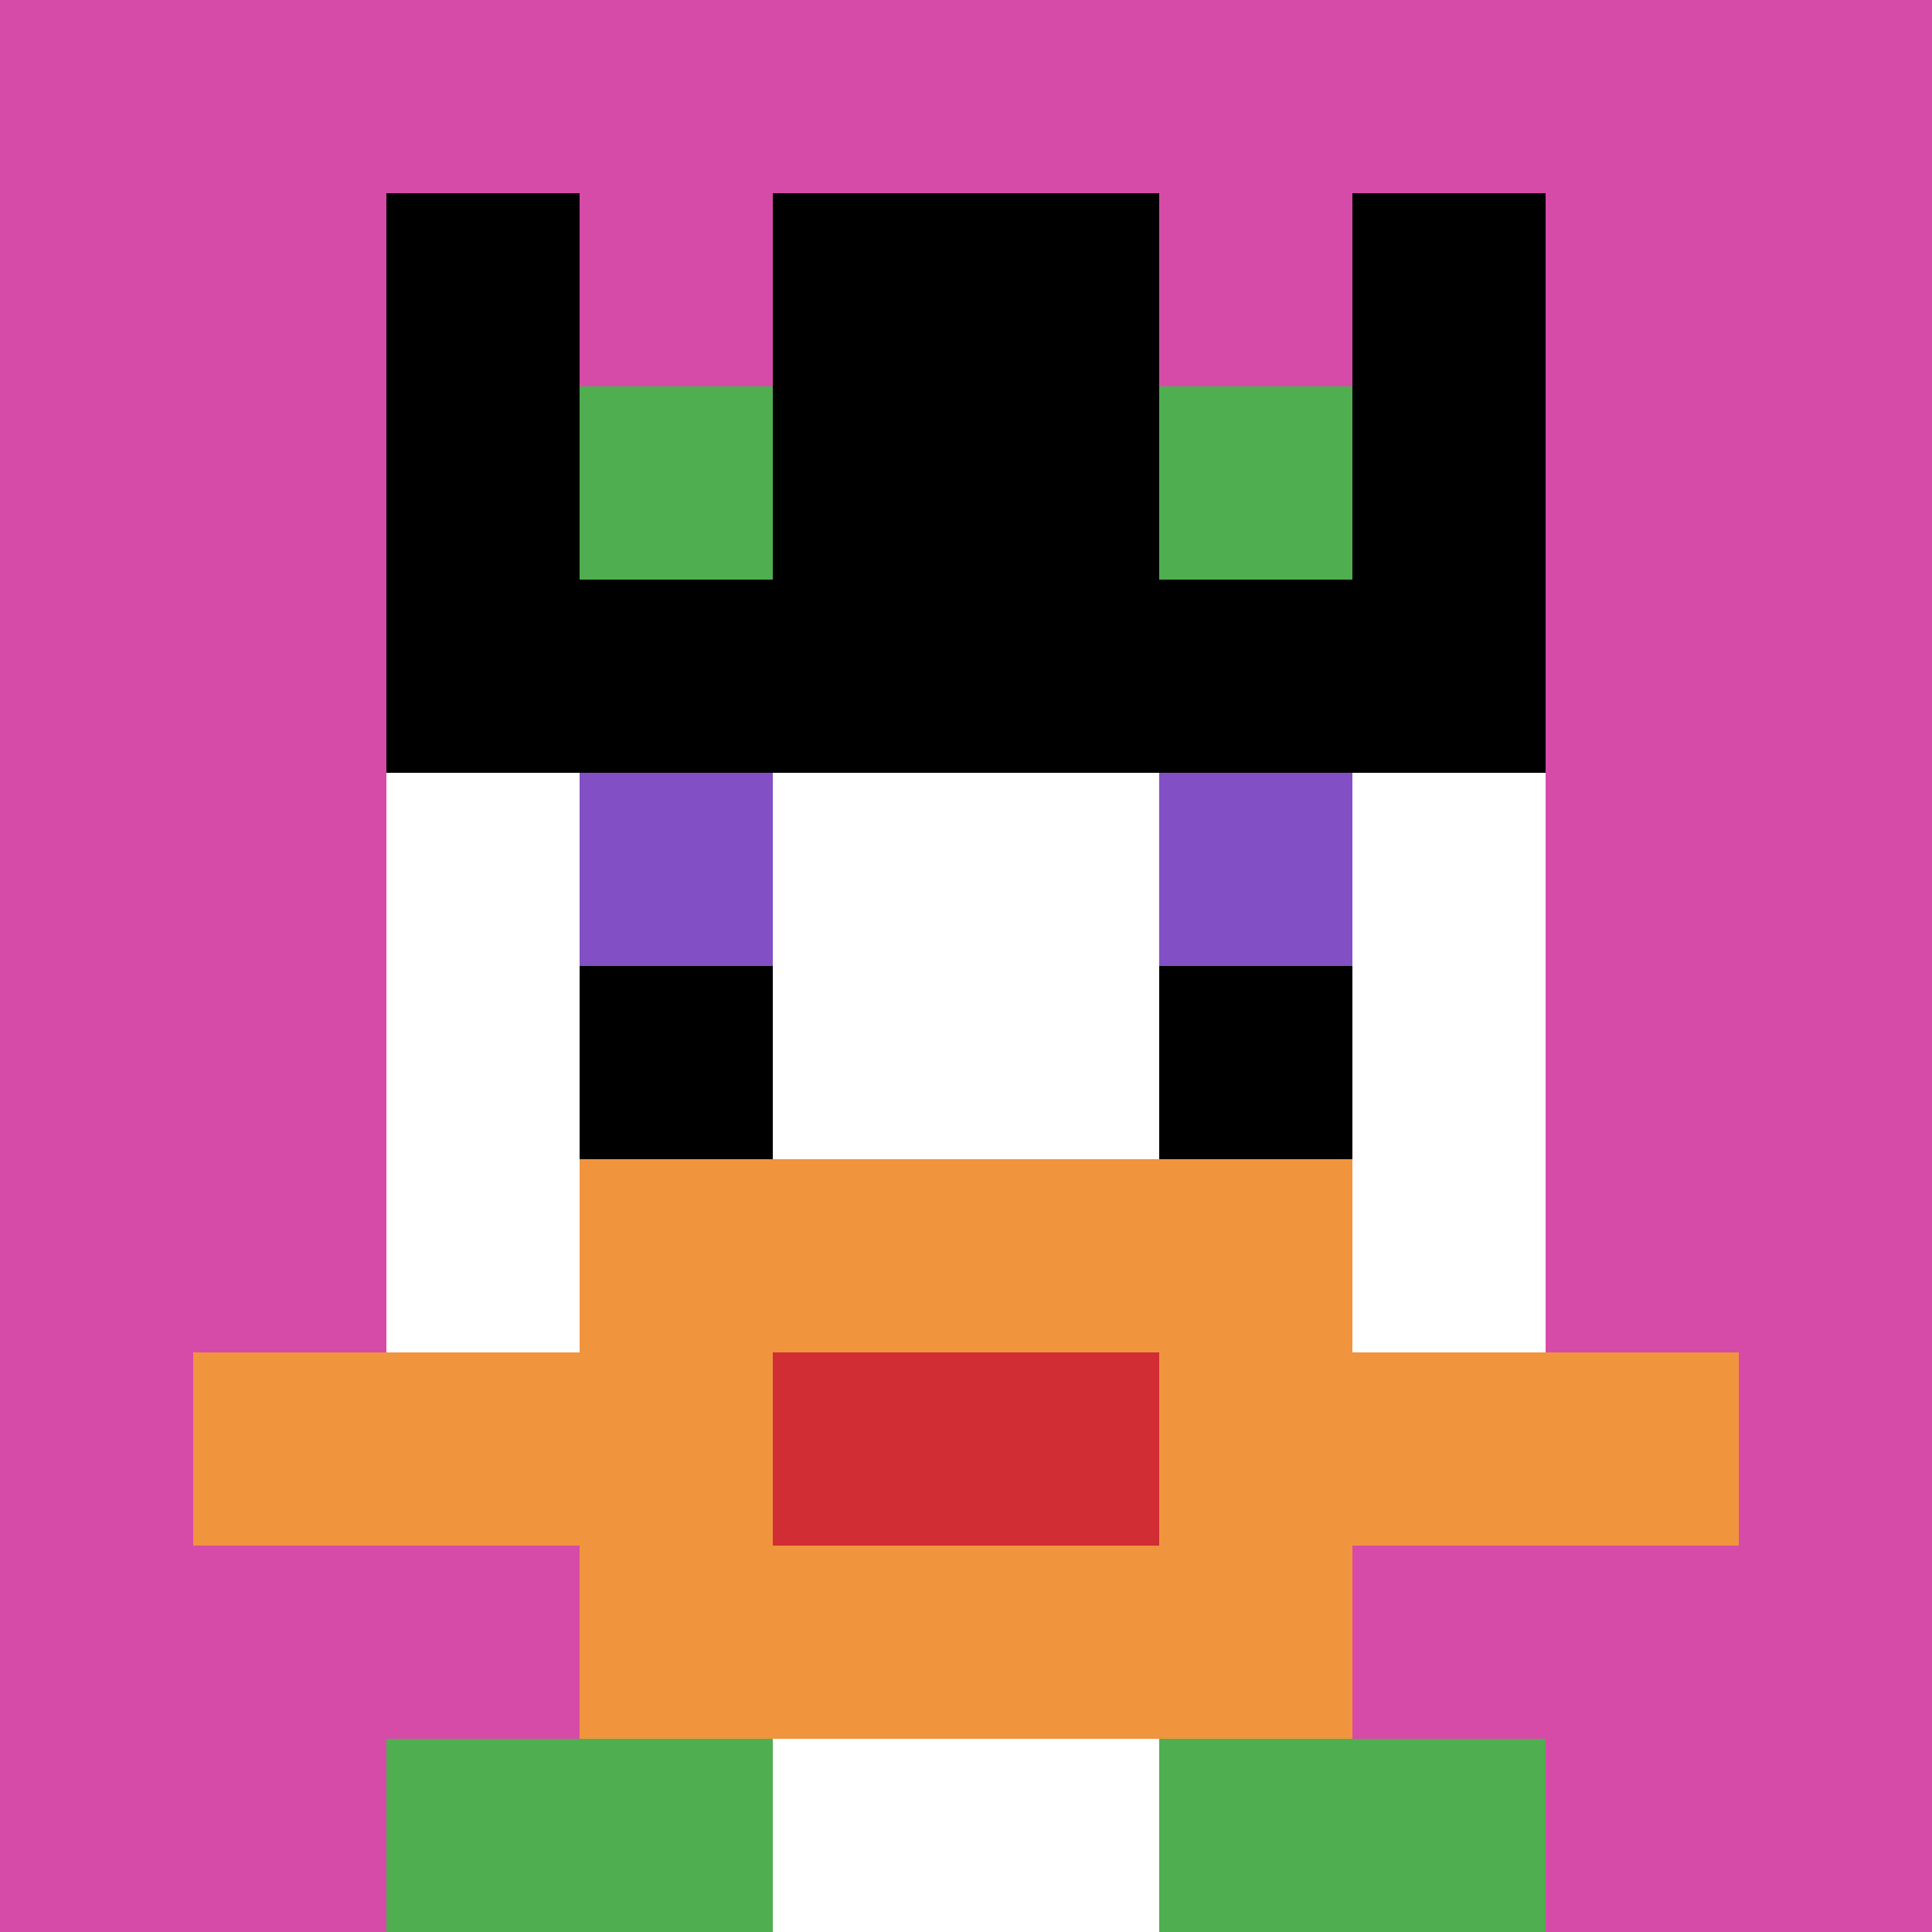 <svg xmlns="http://www.w3.org/2000/svg" version="1.1" width="902" height="902"><title>'goose-pfp-273311' by Dmitri Cherniak</title><desc>seed=273311
backgroundColor=#ffffff
padding=20
innerPadding=0
timeout=500
dimension=1
border=false
Save=function(){return n.handleSave()}
frame=2006

Rendered at Sun Sep 15 2024 20:48:10 GMT+0800 (中国标准时间)
Generated in &lt;1ms
</desc><defs></defs><rect width="100%" height="100%" fill="#ffffff"></rect><g><g id="0-0"><rect x="0" y="0" height="902" width="902" fill="#D74BA8"></rect><g><rect id="0-0-3-2-4-7" x="270.6" y="180.4" width="360.8" height="631.4" fill="#ffffff"></rect><rect id="0-0-2-3-6-5" x="180.4" y="270.6" width="541.2" height="451" fill="#ffffff"></rect><rect id="0-0-4-8-2-2" x="360.8" y="721.6" width="180.4" height="180.4" fill="#ffffff"></rect><rect id="0-0-1-7-8-1" x="90.2" y="631.4" width="721.6" height="90.2" fill="#F0943E"></rect><rect id="0-0-3-6-4-3" x="270.6" y="541.2" width="360.8" height="270.6" fill="#F0943E"></rect><rect id="0-0-4-7-2-1" x="360.8" y="631.4" width="180.4" height="90.2" fill="#D12D35"></rect><rect id="0-0-3-4-1-1" x="270.6" y="360.8" width="90.2" height="90.2" fill="#834FC4"></rect><rect id="0-0-6-4-1-1" x="541.2" y="360.8" width="90.2" height="90.2" fill="#834FC4"></rect><rect id="0-0-3-5-1-1" x="270.6" y="451" width="90.2" height="90.2" fill="#000000"></rect><rect id="0-0-6-5-1-1" x="541.2" y="451" width="90.2" height="90.2" fill="#000000"></rect><rect id="0-0-2-1-1-2" x="180.4" y="90.2" width="90.2" height="180.4" fill="#000000"></rect><rect id="0-0-4-1-2-2" x="360.8" y="90.2" width="180.4" height="180.4" fill="#000000"></rect><rect id="0-0-7-1-1-2" x="631.4" y="90.2" width="90.2" height="180.4" fill="#000000"></rect><rect id="0-0-2-2-6-2" x="180.4" y="180.4" width="541.2" height="180.4" fill="#000000"></rect><rect id="0-0-3-2-1-1" x="270.6" y="180.4" width="90.2" height="90.2" fill="#4FAE4F"></rect><rect id="0-0-6-2-1-1" x="541.2" y="180.4" width="90.2" height="90.2" fill="#4FAE4F"></rect><rect id="0-0-2-9-2-1" x="180.4" y="811.8" width="180.4" height="90.2" fill="#4FAE4F"></rect><rect id="0-0-6-9-2-1" x="541.2" y="811.8" width="180.4" height="90.2" fill="#4FAE4F"></rect></g><rect x="0" y="0" stroke="white" stroke-width="0" height="902" width="902" fill="none"></rect></g></g></svg>